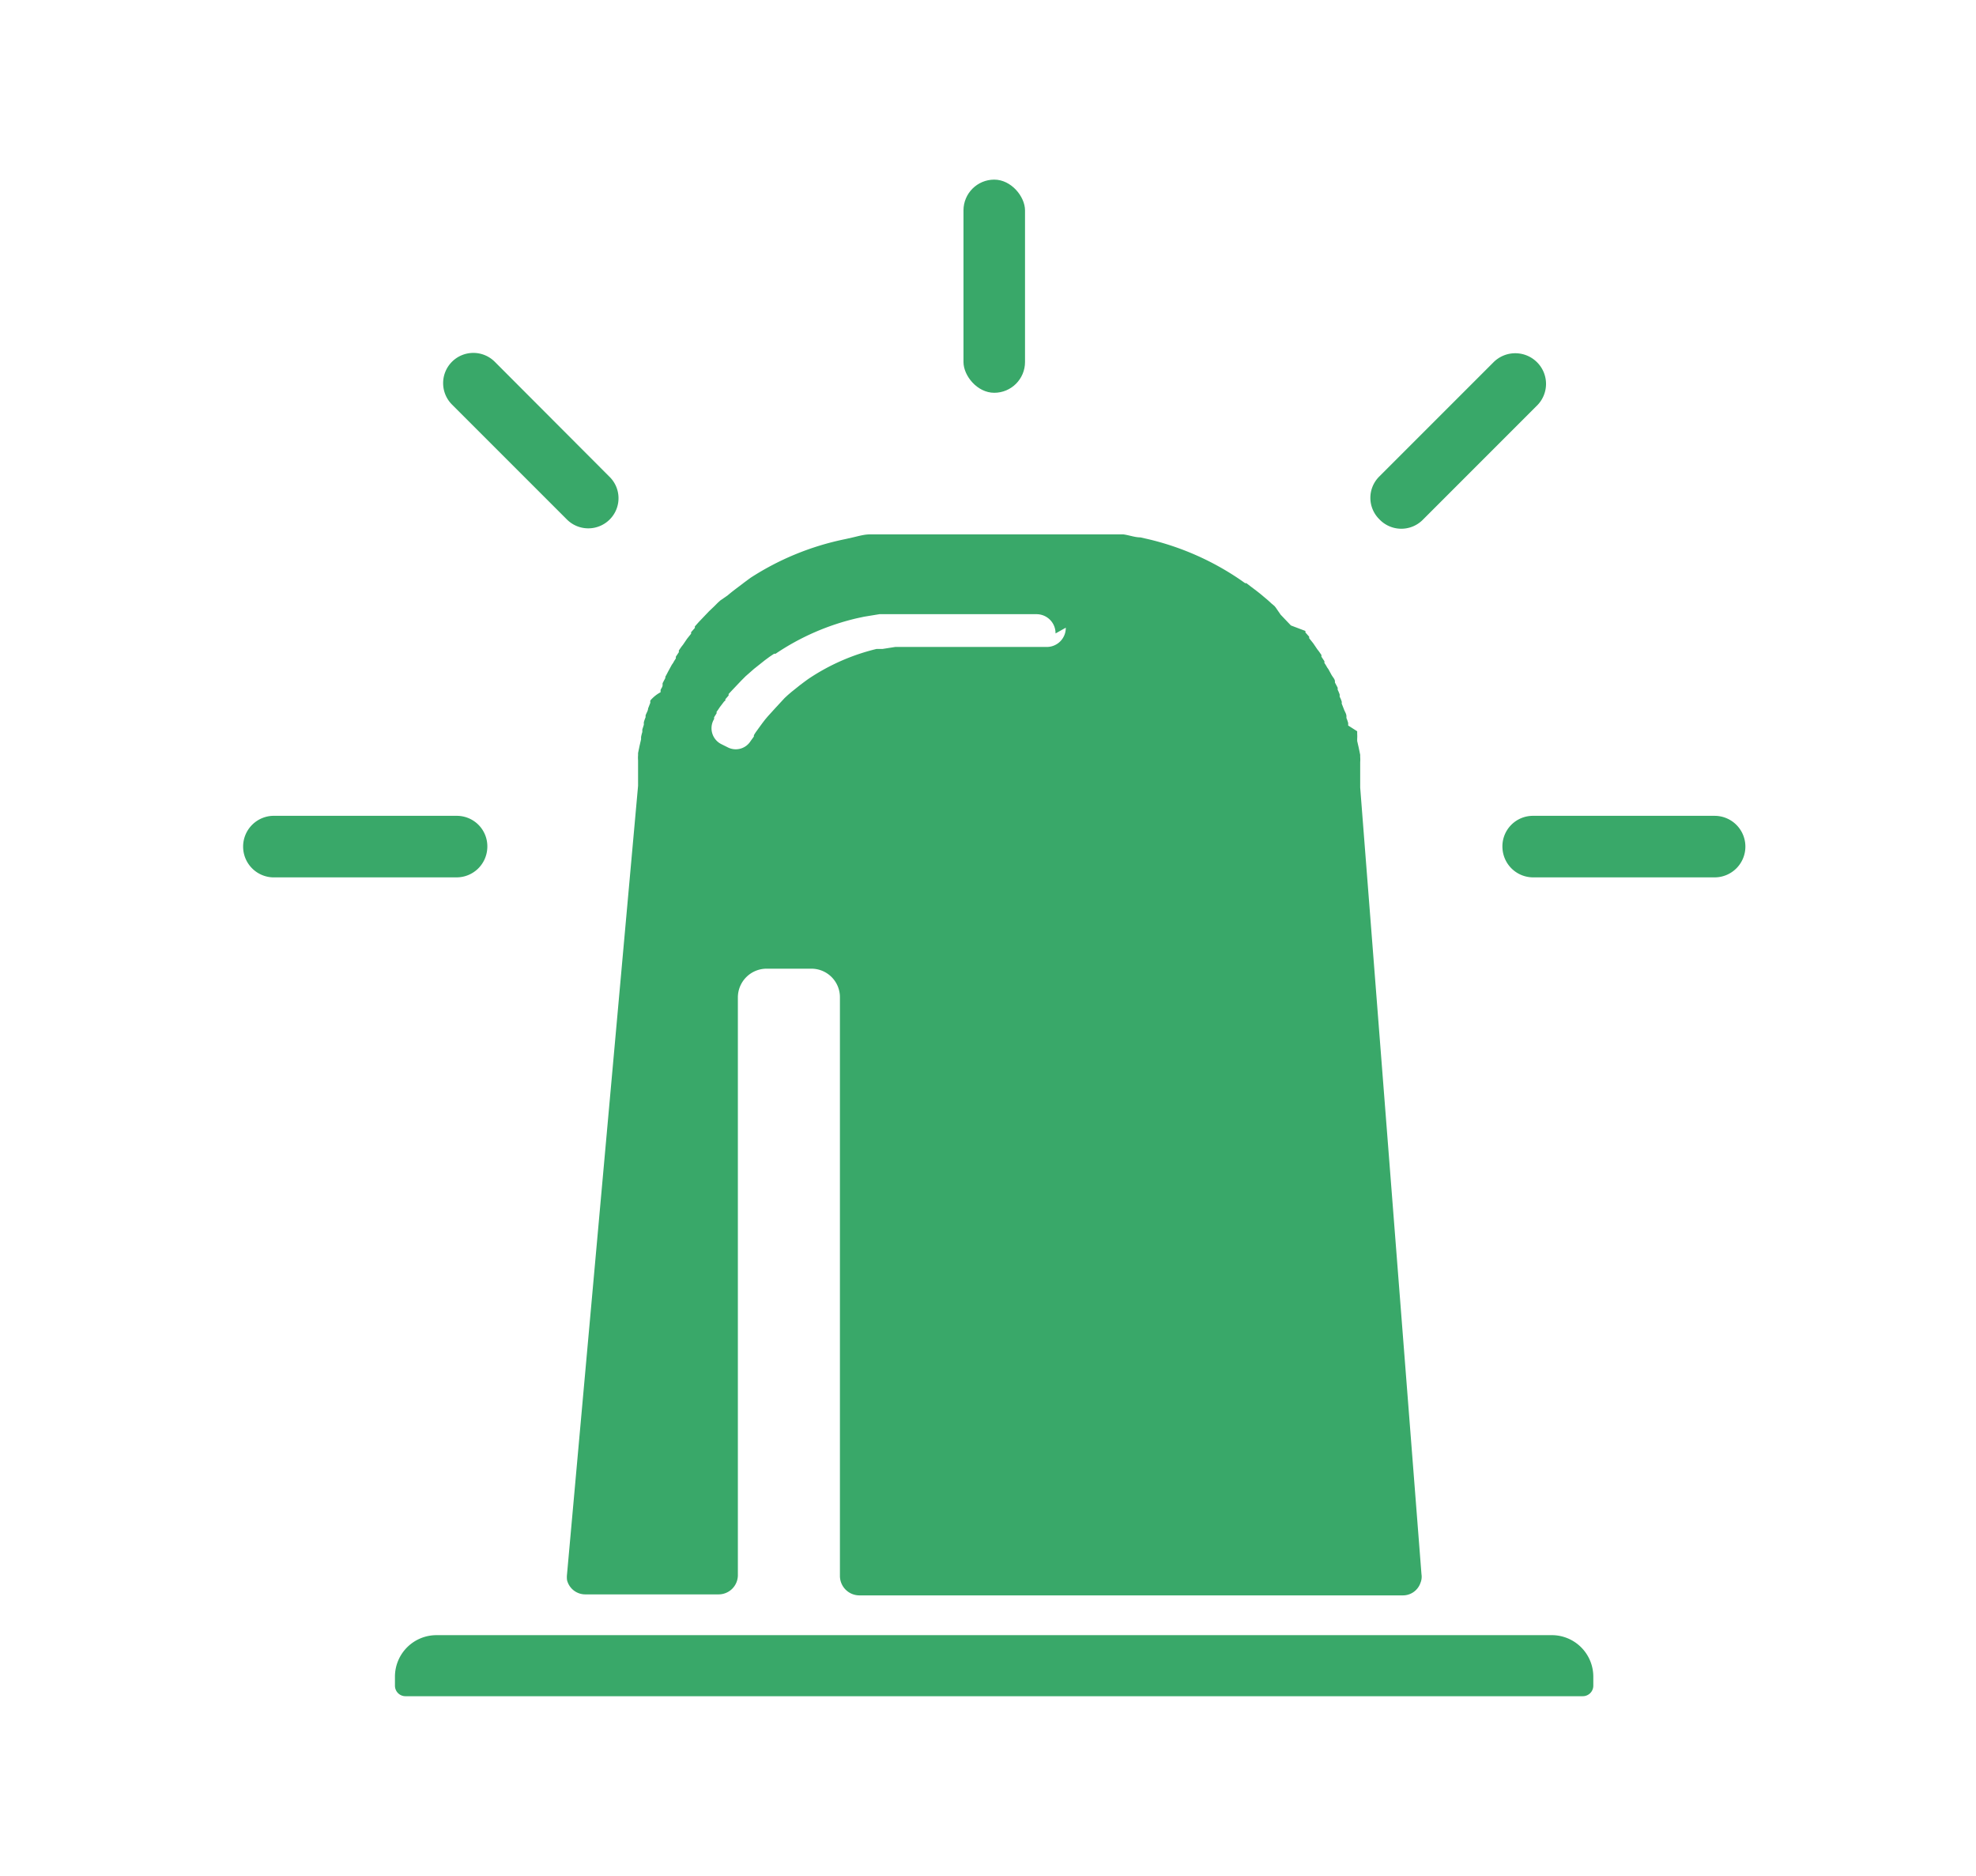 <svg xmlns="http://www.w3.org/2000/svg" viewBox="0 0 79 75"><path d="M17.46,65.36H62A1.66,1.66,0,0,1,63.7,67v.38a.42.42,0,0,1-.42.42H16.21a.42.42,0,0,1-.42-.42V67A1.66,1.66,0,0,1,17.46,65.36Z" style="fill:#39a869"/><path d="M56.83,62.92,54.38,31.48l0-.3s0-.07,0-.1l0-.21s0-.07,0-.11l0-.19s0-.07,0-.11a1.18,1.18,0,0,0,0-.2s0-.06,0-.09l-.06-.29v0l-.06-.26,0-.09a1.46,1.46,0,0,0,0-.2l0-.1L53.9,29l0-.1a1.59,1.59,0,0,0-.07-.2l0-.07c0-.1-.07-.19-.1-.28l0,0-.09-.23a.2.2,0,0,0,0-.08,1.08,1.08,0,0,0-.08-.19l0-.09a1.54,1.54,0,0,0-.08-.19l0-.08-.11-.21,0-.05c0-.08-.09-.17-.14-.26l0,0-.12-.22-.05-.07a1.74,1.74,0,0,0-.11-.18l0-.07-.12-.18,0-.07c-.05-.07-.1-.15-.16-.22h0l-.17-.25,0,0-.16-.2,0-.06-.15-.17,0-.06L51.61,25l0,0-.41-.43,0,0L51,24.28l-.05-.06-.12-.1L50.7,24l-.19-.16,0,0c-.15-.13-.31-.25-.47-.37l0,0-.21-.16-.05,0-.2-.14,0,0h0a11,11,0,0,0-3.68-1.62h0l-.31-.07h0c-.22,0-.45-.09-.68-.12l-.16,0-.21,0h0l-.34,0H35.49l-.34,0h0l-.21,0-.16,0c-.23,0-.46.07-.68.12h0l-.31.07h0A11,11,0,0,0,30,23.1h0l0,0-.23.17h0l-.21.16,0,0c-.16.12-.32.24-.47.37l0,0L28.8,24l-.09.08-.11.11-.06.06-.19.18,0,0-.41.43,0,0-.16.18,0,.06-.15.17,0,.06-.16.2,0,0-.17.25h0c-.06.07-.11.15-.16.22l0,.07-.12.18,0,.07a1.74,1.74,0,0,0-.11.18l-.05.07-.12.22,0,0c-.05.09-.09.18-.14.26l0,.05-.11.21,0,.08c0,.07-.06.13-.08.19l0,.09A1.42,1.42,0,0,0,26,28a.36.36,0,0,0,0,.09l-.09.23,0,0c0,.09-.07.18-.1.28l0,.07a1.59,1.59,0,0,0-.07.2l0,.1-.06.19,0,.1a1.46,1.46,0,0,0-.05.2l0,.09-.06.26v0l-.06.29s0,.06,0,.09a1.18,1.18,0,0,0,0,.2s0,.07,0,.11l0,.19s0,.08,0,.11l0,.21s0,.06,0,.1l0,.3L22.67,62.92a1,1,0,0,0,0,.24.75.75,0,0,0,.73.57h5.33a.77.77,0,0,0,.77-.77V39.87a1.15,1.15,0,0,1,1.16-1.15h1.77a1.14,1.14,0,0,1,1.15,1.15V63a.78.78,0,0,0,.77.77H56.09a.74.74,0,0,0,.7-.5A.65.65,0,0,0,56.83,62.92ZM42.61,25.09a.76.76,0,0,1-.77.77H36.31l-.25,0h0l-.22,0h-.05l-.51.08h0l-.24,0h0a8.41,8.41,0,0,0-2.74,1.21h0l-.15.11,0,0-.16.12h0l-.35.28,0,0-.14.12,0,0-.13.12,0,0L31,28.3h0l-.3.33,0,0-.11.13,0,0-.1.13,0,0-.11.15,0,0-.13.18h0a1.63,1.63,0,0,0-.11.17l0,.05-.13.18h0a.7.7,0,0,1-.92.25l-.26-.13a.71.71,0,0,1-.28-1l0,0,0-.07.1-.16,0-.06c.05-.06.09-.13.14-.2h0l.16-.21v0L29,28l0-.05.13-.15,0-.06.14-.15,0,0,.37-.39h0l.17-.17,0,0,.16-.14,0,0,.17-.15.44-.35,0,0,.19-.14,0,0,.18-.12h0l.06,0a9.78,9.78,0,0,1,3.26-1.42h0l.28-.06h0l.61-.1h.06l.27,0h0l.3,0h5.64a.76.76,0,0,1,.77.77Z" style="fill:#39a869"/><rect x="38.52" y="7.18" width="2.46" height="8.52" rx="1.23" style="fill:#39a869"/><path d="M24.36,19.05l-4.58-4.59a1.21,1.21,0,0,0-1.71,0l0,0a1.21,1.21,0,0,0,0,1.71l4.59,4.59a1.21,1.21,0,0,0,1.72,0l0,0A1.2,1.2,0,0,0,24.36,19.05Z" style="fill:#39a869"/><path d="M9.72,33.84h0A1.23,1.23,0,0,0,11,35.07h7.26a1.23,1.23,0,0,0,1.22-1.14h0a1.22,1.22,0,0,0-1.22-1.32H11A1.23,1.23,0,0,0,9.72,33.84Z" style="fill:#39a869"/><path d="M56.87,20.79l4.58-4.58a1.22,1.22,0,0,0,0-1.73h0a1.23,1.23,0,0,0-1.74,0l-4.57,4.57a1.2,1.2,0,0,0,0,1.7l0,0A1.21,1.21,0,0,0,56.87,20.79Z" style="fill:#39a869"/><path d="M68.55,32.61H61.29a1.22,1.22,0,0,0-1.22,1.32h0a1.23,1.23,0,0,0,1.22,1.14h7.26a1.23,1.23,0,0,0,1.23-1.23h0A1.23,1.23,0,0,0,68.55,32.61Z" style="fill:#39a869"/><polygon points="20.03 28.61 20.03 28.62 20.03 28.62 20.03 28.61" style="fill:#39a869"/><polygon points="22.98 22.3 22.98 22.3 22.99 22.28 22.98 22.3" style="fill:#39a869"/><rect width="79" height="75" style="fill:none"/></svg>